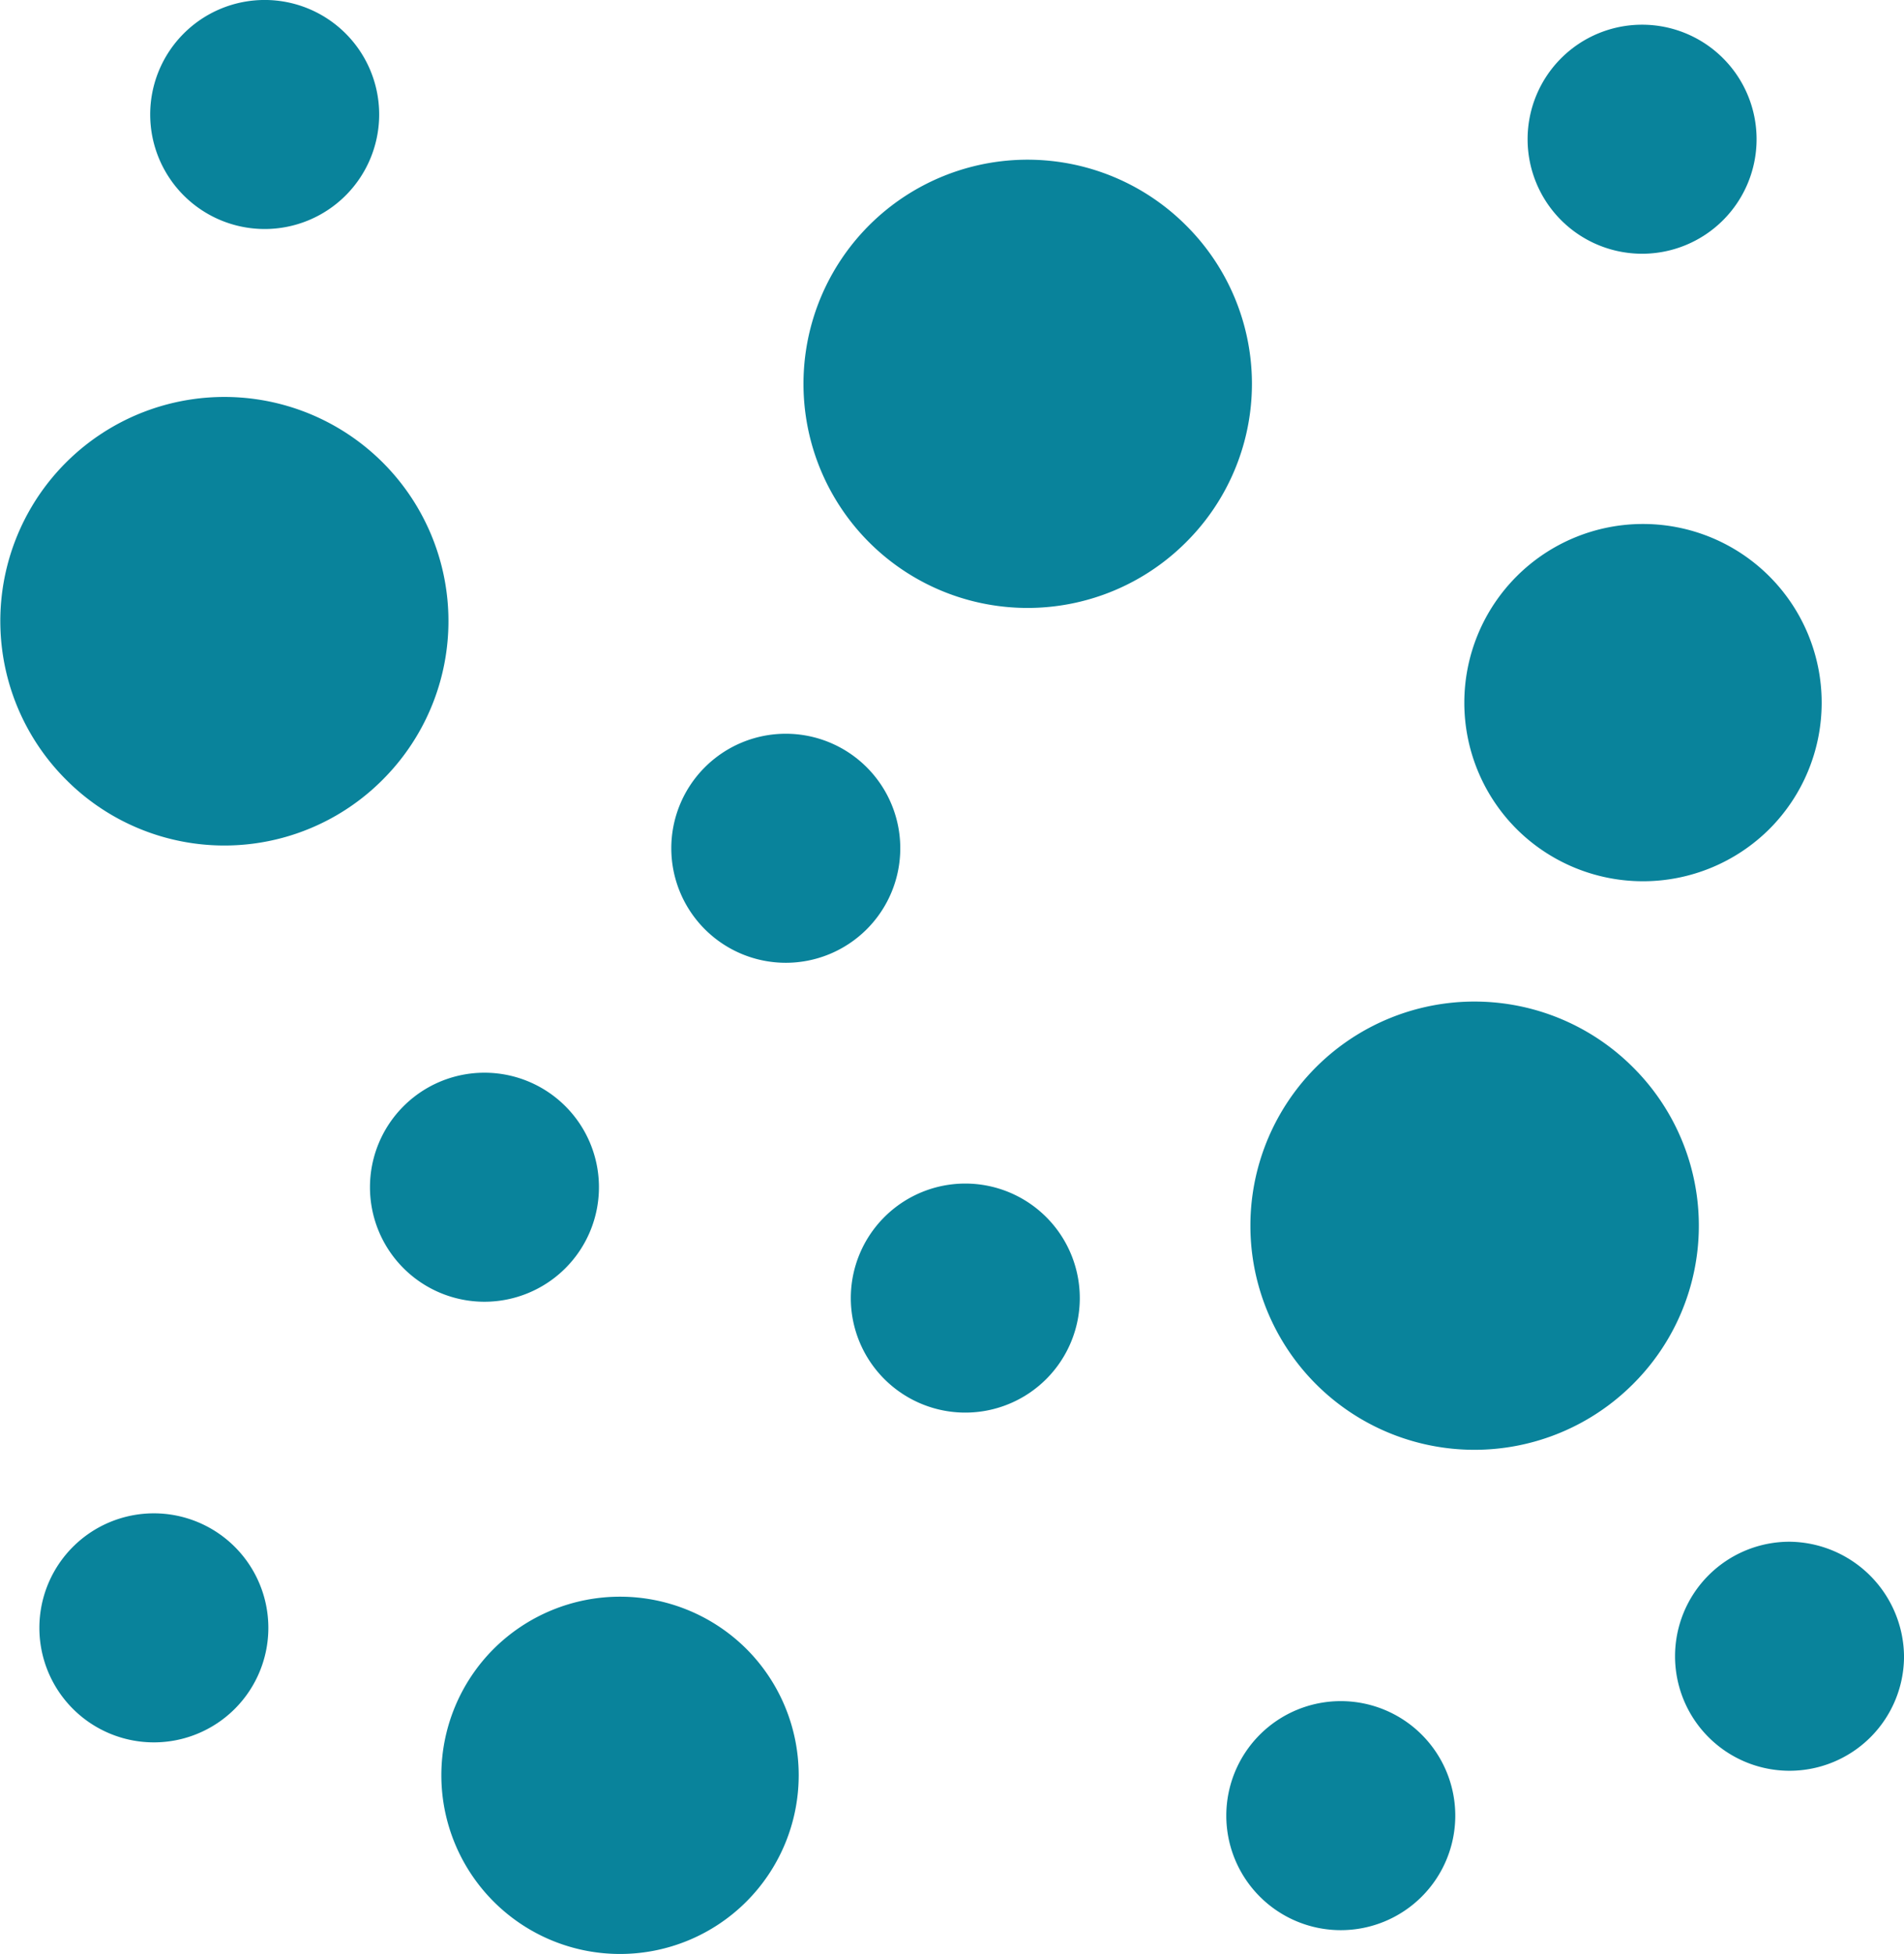 <svg xmlns="http://www.w3.org/2000/svg" width="84.184" height="86.371" viewBox="0 0 84.184 86.371"><defs><style>.a{fill:#09839b;}</style></defs><path class="a" d="M181.862,23.023a5.062,5.062,0,1,0-5.062-5.062A5.063,5.063,0,0,0,181.862,23.023Z" transform="translate(-109.258 -11.807)"/><path class="a" d="M19.362,175.4a5.062,5.062,0,1,0,5.062,5.062A5.063,5.063,0,0,0,19.362,175.4Z" transform="translate(-12.559 -108.506)"/><path class="a" d="M148.962,195.9a5.062,5.062,0,1,0,5.062,5.062A5.063,5.063,0,0,0,148.962,195.9Z" transform="translate(-89.68 -120.705)"/><path class="a" d="M107.962,139.4a5.062,5.062,0,1,0,5.062,5.062A5.063,5.063,0,0,0,107.962,139.4Z" transform="translate(-65.282 -87.083)"/><path class="a" d="M197.962,178.5a5.062,5.062,0,1,0,5.062,5.062A5.116,5.116,0,0,0,197.962,178.5Z" transform="translate(-118.839 -110.351)"/><path class="a" d="M88.362,100.423A5.062,5.062,0,1,0,83.3,95.362,5.063,5.063,0,0,0,88.362,100.423Z" transform="translate(-53.619 -57.865)"/><path class="a" d="M60.523,132.362a5.062,5.062,0,1,0-5.062,5.062A5.063,5.063,0,0,0,60.523,132.362Z" transform="translate(-34.041 -79.883)"/><path class="a" d="M31.462,20.323A5.062,5.062,0,1,0,26.4,15.262,5.063,5.063,0,0,0,31.462,20.323Z" transform="translate(-19.759 -10.2)"/><path class="a" d="M26.926,70.426a9.907,9.907,0,1,0-14.01,0A9.874,9.874,0,0,0,26.926,70.426Z" transform="translate(-10 -35.967)"/><path class="a" d="M114.626,30.515a9.907,9.907,0,1,0,0,14.01A9.874,9.874,0,0,0,114.626,30.515Z" transform="translate(-62.188 -20.554)"/><path class="a" d="M163.426,122.415a9.907,9.907,0,1,0,0,14.01A9.874,9.874,0,0,0,163.426,122.415Z" transform="translate(-91.228 -75.241)"/><path class="a" d="M60.508,186.808a7.9,7.9,0,1,0,11.176,0A7.918,7.918,0,0,0,60.508,186.808Z" transform="translate(-38.682 -113.921)"/><path class="a" d="M183.384,80.884a7.9,7.9,0,1,0-11.176,0A7.918,7.918,0,0,0,183.384,80.884Z" transform="translate(-105.152 -44.238)"/></svg>